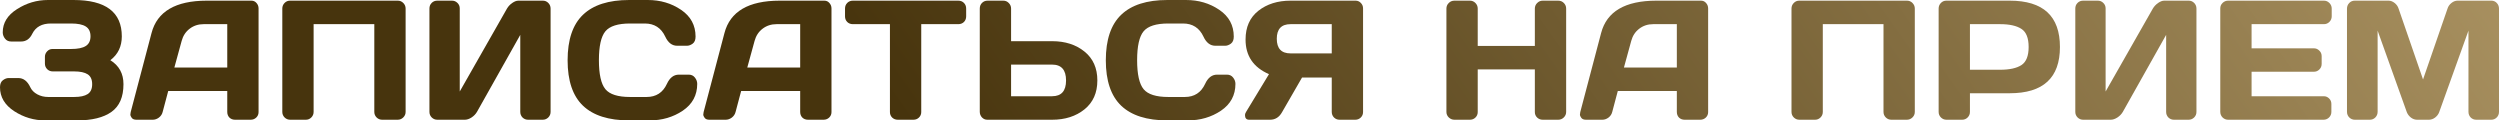 <?xml version="1.0" encoding="UTF-8"?> <svg xmlns="http://www.w3.org/2000/svg" width="1059" height="51" viewBox="0 0 1059 51" fill="none"> <path d="M0 36.966C0 35.583 0.41 34.586 1.231 33.977C2.052 33.367 2.849 33.062 3.623 33.062H7.773C9.93 33.062 11.619 34.363 12.838 36.966C13.424 38.209 14.409 39.206 15.792 39.956C17.176 40.706 18.712 41.081 20.4 41.081H31.409C33.965 41.081 35.876 40.671 37.142 39.85C38.408 39.03 39.041 37.635 39.041 35.665C39.041 33.695 38.408 32.3 37.142 31.479C35.876 30.659 33.965 30.248 31.409 30.248H22.334C21.42 30.248 20.634 29.932 19.978 29.299C19.345 28.642 19.028 27.857 19.028 26.942V24.058C19.028 23.19 19.333 22.428 19.943 21.772C20.576 21.092 21.326 20.752 22.194 20.752H30.108C32.945 20.752 35.02 20.33 36.333 19.485C37.67 18.641 38.338 17.27 38.338 15.37C38.338 13.448 37.67 12.064 36.333 11.22C35.02 10.376 32.945 9.954 30.108 9.954H21.561C17.762 9.954 15.136 11.396 13.682 14.28C12.627 16.484 11.044 17.586 8.934 17.586H4.748C3.623 17.586 2.743 17.176 2.11 16.355C1.477 15.534 1.161 14.643 1.161 13.682C1.161 9.696 3.177 6.425 7.21 3.869C11.243 1.29 15.617 0 20.33 0H31.128C44.775 0 51.598 5.135 51.598 15.405C51.598 19.673 49.98 23.038 46.744 25.5C50.449 27.798 52.301 31.186 52.301 35.665C52.301 41.081 50.601 44.997 47.201 47.412C43.825 49.804 38.971 51 32.64 51H19.169C14.409 51 10.024 49.699 6.014 47.096C2.005 44.47 0 41.093 0 36.966Z" fill="url(#paint0_linear_78_10)"></path> <path d="M55.361 47.483L64.19 13.999C66.581 4.877 74.366 0.305 87.544 0.281H106.502C107.37 0.281 108.085 0.61 108.648 1.266C109.234 1.923 109.527 2.685 109.527 3.552V47.483C109.527 48.397 109.199 49.171 108.542 49.804C107.886 50.414 107.1 50.719 106.186 50.719H99.573C98.612 50.719 97.814 50.414 97.181 49.804C96.572 49.171 96.267 48.374 96.267 47.412V38.549H71.259L68.903 47.412C68.668 48.374 68.141 49.171 67.32 49.804C66.499 50.414 65.632 50.719 64.717 50.719H57.788C56.874 50.719 56.217 50.461 55.819 49.945C55.42 49.406 55.221 48.937 55.221 48.538C55.244 48.139 55.291 47.788 55.361 47.483ZM73.862 28.595H96.267V10.235H86.243C83.992 10.235 82.022 10.88 80.334 12.17C78.669 13.436 77.543 15.148 76.957 17.305L73.862 28.595Z" fill="url(#paint1_linear_78_10)"></path> <path d="M119.586 47.412V3.623C119.586 2.708 119.903 1.923 120.536 1.266C121.169 0.61 121.943 0.281 122.857 0.281H168.511C169.426 0.281 170.199 0.61 170.832 1.266C171.489 1.923 171.817 2.708 171.817 3.623V47.412C171.817 48.327 171.477 49.112 170.797 49.769C170.141 50.402 169.355 50.719 168.441 50.719H161.899C160.984 50.719 160.199 50.402 159.542 49.769C158.886 49.112 158.557 48.327 158.557 47.412V10.235H132.846V47.412C132.846 48.327 132.518 49.112 131.861 49.769C131.228 50.402 130.454 50.719 129.54 50.719H122.928C122.013 50.719 121.228 50.402 120.571 49.769C119.914 49.112 119.586 48.327 119.586 47.412Z" fill="url(#paint2_linear_78_10)"></path> <path d="M181.912 47.412V3.623C181.912 2.661 182.228 1.864 182.861 1.231C183.494 0.598 184.292 0.281 185.253 0.281H191.443C192.358 0.281 193.132 0.598 193.765 1.231C194.421 1.864 194.75 2.638 194.75 3.552V38.76L214.763 3.623C215.302 2.708 216.041 1.923 216.979 1.266C217.917 0.61 218.784 0.281 219.581 0.281H229.957C230.872 0.281 231.646 0.61 232.279 1.266C232.912 1.923 233.228 2.708 233.228 3.623V47.412C233.228 48.327 232.9 49.112 232.243 49.769C231.587 50.402 230.801 50.719 229.887 50.719H223.697C222.782 50.719 221.997 50.402 221.34 49.769C220.707 49.112 220.39 48.327 220.39 47.412V14.772L202.03 47.412C201.491 48.327 200.729 49.112 199.744 49.769C198.759 50.402 197.81 50.719 196.895 50.719H185.253C184.339 50.719 183.553 50.402 182.897 49.769C182.24 49.112 181.912 48.327 181.912 47.412Z" fill="url(#paint3_linear_78_10)"></path> <path d="M246.946 44.775C242.608 40.624 240.439 34.211 240.439 25.535C240.439 16.836 242.608 10.411 246.946 6.261C251.307 2.087 257.837 0 266.537 0H274.38C279.703 0 284.404 1.383 288.484 4.15C292.588 6.917 294.639 10.704 294.639 15.511C294.639 16.895 294.229 17.891 293.408 18.501C292.588 19.087 291.79 19.38 291.017 19.38H286.831C284.674 19.38 282.997 18.09 281.801 15.511C280.066 11.806 277.182 9.954 273.149 9.954H266.888C261.753 9.954 258.271 11.056 256.442 13.26C254.613 15.464 253.699 19.544 253.699 25.5C253.699 31.456 254.613 35.548 256.442 37.775C258.271 39.979 261.753 41.081 266.888 41.081H273.888C277.921 41.081 280.793 39.229 282.505 35.524C283.701 32.921 285.389 31.62 287.57 31.62H291.755C292.857 31.62 293.725 32.03 294.358 32.851C295.014 33.672 295.343 34.563 295.343 35.524C295.343 40.331 293.303 44.118 289.223 46.885C285.143 49.628 280.441 51 275.119 51H266.537C257.837 51 251.307 48.925 246.946 44.775Z" fill="url(#paint4_linear_78_10)"></path> <path d="M298.051 47.483L306.879 13.999C309.271 4.877 317.056 0.305 330.234 0.281H349.192C350.059 0.281 350.774 0.61 351.337 1.266C351.923 1.923 352.217 2.685 352.217 3.552V47.483C352.217 48.397 351.888 49.171 351.232 49.804C350.575 50.414 349.79 50.719 348.875 50.719H342.263C341.301 50.719 340.504 50.414 339.871 49.804C339.261 49.171 338.957 48.374 338.957 47.412V38.549H313.949L311.592 47.412C311.358 48.374 310.83 49.171 310.01 49.804C309.189 50.414 308.321 50.719 307.407 50.719H300.478C299.563 50.719 298.907 50.461 298.508 49.945C298.11 49.406 297.91 48.937 297.91 48.538C297.934 48.139 297.981 47.788 298.051 47.483ZM316.552 28.595H338.957V10.235H328.932C326.681 10.235 324.712 10.88 323.023 12.17C321.359 13.436 320.233 15.148 319.647 17.305L316.552 28.595Z" fill="url(#paint5_linear_78_10)"></path> <path d="M357.95 6.929V3.623C357.95 2.661 358.266 1.864 358.899 1.231C359.532 0.598 360.33 0.281 361.291 0.281H405.925C406.886 0.281 407.683 0.598 408.317 1.231C408.95 1.864 409.266 2.661 409.266 3.623V6.929C409.266 7.89 408.95 8.688 408.317 9.321C407.683 9.93 406.886 10.235 405.925 10.235H390.238V47.483C390.238 48.397 389.91 49.171 389.253 49.804C388.62 50.414 387.846 50.719 386.932 50.719H380.284C379.37 50.719 378.584 50.414 377.928 49.804C377.294 49.171 376.978 48.397 376.978 47.483V10.235H361.291C360.33 10.235 359.532 9.93 358.899 9.321C358.266 8.688 357.95 7.89 357.95 6.929Z" fill="url(#paint6_linear_78_10)"></path> <path d="M415.034 47.342V3.623C415.034 2.661 415.351 1.864 415.984 1.231C416.617 0.598 417.414 0.281 418.376 0.281H424.988C425.903 0.281 426.677 0.61 427.31 1.266C427.966 1.923 428.294 2.708 428.294 3.623V17.445H445.67C451.203 17.445 455.776 18.911 459.387 21.842C463.021 24.773 464.839 28.853 464.839 34.082C464.839 39.311 463.021 43.391 459.387 46.322C455.752 49.253 451.18 50.719 445.67 50.719H418.2C417.332 50.719 416.582 50.39 415.949 49.734C415.339 49.054 415.034 48.257 415.034 47.342ZM428.294 40.765H445.67C449.609 40.765 451.579 38.537 451.579 34.082C451.579 29.603 449.609 27.364 445.67 27.364H428.294V40.765Z" fill="url(#paint7_linear_78_10)"></path> <path d="M474.933 44.775C470.595 40.624 468.426 34.211 468.426 25.535C468.426 16.836 470.595 10.411 474.933 6.261C479.294 2.087 485.825 0 494.524 0H502.368C507.69 0 512.392 1.383 516.472 4.15C520.575 6.917 522.627 10.704 522.627 15.511C522.627 16.895 522.217 17.891 521.396 18.501C520.575 19.087 519.778 19.38 519.004 19.38H514.819C512.661 19.38 510.985 18.09 509.789 15.511C508.054 11.806 505.17 9.954 501.137 9.954H494.876C489.741 9.954 486.259 11.056 484.43 13.26C482.601 15.464 481.686 19.544 481.686 25.5C481.686 31.456 482.601 35.548 484.43 37.775C486.259 39.979 489.741 41.081 494.876 41.081H501.875C505.908 41.081 508.781 39.229 510.492 35.524C511.688 32.921 513.377 31.62 515.557 31.62H519.743C520.845 31.62 521.712 32.03 522.346 32.851C523.002 33.672 523.33 34.563 523.33 35.524C523.33 40.331 521.29 44.118 517.21 46.885C513.13 49.628 508.429 51 503.106 51H494.524C485.825 51 479.294 48.925 474.933 44.775Z" fill="url(#paint8_linear_78_10)"></path> <path d="M527.375 48.714C527.375 48.339 527.528 47.905 527.832 47.412L537.54 31.409C530.904 28.525 527.598 23.624 527.621 16.707C527.621 11.478 529.427 7.433 533.038 4.572C536.672 1.712 541.221 0.281 546.685 0.281H574.225C575.092 0.281 575.831 0.598 576.441 1.231C577.074 1.864 577.39 2.638 577.39 3.552V47.483C577.39 48.397 577.062 49.171 576.406 49.804C575.772 50.414 574.999 50.719 574.084 50.719H567.437C566.522 50.719 565.737 50.402 565.08 49.769C564.447 49.112 564.13 48.327 564.13 47.412V32.851H551.539L543.097 47.483C541.901 49.64 540.201 50.719 537.997 50.719H529.134C527.961 50.719 527.375 50.05 527.375 48.714ZM546.685 10.235C542.792 10.235 540.846 12.299 540.846 16.425C540.846 20.552 542.792 22.616 546.685 22.616H564.13V10.235H546.685Z" fill="url(#paint9_linear_78_10)"></path> <path d="M612.703 47.412V3.623C612.703 2.708 613.032 1.923 613.688 1.266C614.345 0.61 615.154 0.281 616.115 0.281H622.657C623.572 0.281 624.346 0.61 624.979 1.266C625.635 1.923 625.963 2.708 625.963 3.623V19.45H650.162V3.623C650.162 2.708 650.49 1.923 651.147 1.266C651.803 0.61 652.589 0.281 653.503 0.281H660.046C661.007 0.281 661.804 0.61 662.437 1.266C663.094 1.923 663.422 2.708 663.422 3.623V47.412C663.422 48.327 663.082 49.112 662.402 49.769C661.746 50.402 660.96 50.719 660.046 50.719H653.503C652.589 50.719 651.803 50.414 651.147 49.804C650.49 49.171 650.162 48.397 650.162 47.483V29.404H625.963V47.483C625.963 48.397 625.635 49.171 624.979 49.804C624.346 50.414 623.572 50.719 622.657 50.719H616.115C615.201 50.719 614.403 50.402 613.723 49.769C613.043 49.112 612.703 48.327 612.703 47.412Z" fill="url(#paint10_linear_78_10)"></path> <path d="M669.401 47.483L678.23 13.999C680.621 4.877 688.406 0.305 701.584 0.281H720.542C721.41 0.281 722.125 0.61 722.688 1.266C723.274 1.923 723.567 2.685 723.567 3.552V47.483C723.567 48.397 723.239 49.171 722.582 49.804C721.926 50.414 721.14 50.719 720.226 50.719H713.613C712.652 50.719 711.854 50.414 711.221 49.804C710.612 49.171 710.307 48.374 710.307 47.412V38.549H685.299L682.943 47.412C682.708 48.374 682.181 49.171 681.36 49.804C680.539 50.414 679.672 50.719 678.757 50.719H671.828C670.914 50.719 670.257 50.461 669.859 49.945C669.46 49.406 669.261 48.937 669.261 48.538C669.284 48.139 669.331 47.788 669.401 47.483ZM687.902 28.595H710.307V10.235H700.283C698.032 10.235 696.062 10.88 694.374 12.17C692.709 13.436 691.583 15.148 690.997 17.305L687.902 28.595Z" fill="url(#paint11_linear_78_10)"></path> <path d="M758.88 47.412V3.623C758.88 2.708 759.197 1.923 759.83 1.266C760.463 0.61 761.237 0.281 762.151 0.281H807.805C808.719 0.281 809.493 0.61 810.126 1.266C810.783 1.923 811.111 2.708 811.111 3.623V47.412C811.111 48.327 810.771 49.112 810.091 49.769C809.434 50.402 808.649 50.719 807.734 50.719H801.192C800.278 50.719 799.492 50.402 798.836 49.769C798.179 49.112 797.851 48.327 797.851 47.412V10.235H772.14V47.412C772.14 48.327 771.812 49.112 771.155 49.769C770.522 50.402 769.748 50.719 768.834 50.719H762.221C761.307 50.719 760.521 50.402 759.865 49.769C759.208 49.112 758.88 48.327 758.88 47.412Z" fill="url(#paint12_linear_78_10)"></path> <path d="M821.206 47.412V3.623C821.206 2.708 821.522 1.923 822.155 1.266C822.788 0.61 823.562 0.281 824.477 0.281H851.313C865.499 0.281 872.592 6.823 872.592 19.908C872.592 32.968 865.499 39.499 851.313 39.499H834.466V47.412C834.466 48.327 834.137 49.112 833.481 49.769C832.848 50.402 832.074 50.719 831.159 50.719H824.547C823.632 50.719 822.847 50.402 822.19 49.769C821.534 49.112 821.206 48.327 821.206 47.412ZM834.466 29.545H847.303C851.243 29.545 854.232 28.888 856.272 27.575C858.312 26.239 859.332 23.683 859.332 19.908C859.332 16.109 858.312 13.553 856.272 12.24C854.232 10.903 851.243 10.235 847.303 10.235H834.466V29.545Z" fill="url(#paint13_linear_78_10)"></path> <path d="M879.099 47.412V3.623C879.099 2.661 879.416 1.864 880.049 1.231C880.682 0.598 881.479 0.281 882.441 0.281H888.631C889.546 0.281 890.319 0.598 890.952 1.231C891.609 1.864 891.937 2.638 891.937 3.552V38.76L911.95 3.623C912.49 2.708 913.228 1.923 914.166 1.266C915.104 0.61 915.972 0.281 916.769 0.281H927.145C928.059 0.281 928.833 0.61 929.466 1.266C930.099 1.923 930.416 2.708 930.416 3.623V47.412C930.416 48.327 930.088 49.112 929.431 49.769C928.774 50.402 927.989 50.719 927.074 50.719H920.884C919.97 50.719 919.184 50.402 918.528 49.769C917.894 49.112 917.578 48.327 917.578 47.412V14.772L899.218 47.412C898.679 48.327 897.917 49.112 896.932 49.769C895.947 50.402 894.997 50.719 894.083 50.719H882.441C881.526 50.719 880.741 50.402 880.084 49.769C879.428 49.112 879.099 48.327 879.099 47.412Z" fill="url(#paint14_linear_78_10)"></path> <path d="M940.51 47.342V3.552C940.51 2.638 940.839 1.864 941.495 1.231C942.152 0.598 942.937 0.281 943.852 0.281H984.406C985.32 0.281 986.094 0.61 986.727 1.266C987.383 1.923 987.712 2.708 987.712 3.623V6.929C987.712 7.843 987.383 8.629 986.727 9.286C986.094 9.919 985.32 10.235 984.406 10.235H953.77V20.47H980.15C981.064 20.47 981.838 20.799 982.471 21.455C983.128 22.088 983.456 22.862 983.456 23.777V27.083C983.456 27.997 983.128 28.783 982.471 29.439C981.838 30.072 981.064 30.389 980.15 30.389H953.77V40.765H984.335C985.226 40.765 985.988 41.081 986.621 41.715C987.254 42.348 987.571 43.121 987.571 44.036V47.412C987.571 48.327 987.243 49.112 986.586 49.769C985.93 50.402 985.144 50.719 984.23 50.719H943.852C942.937 50.719 942.152 50.402 941.495 49.769C940.839 49.112 940.51 48.303 940.51 47.342Z" fill="url(#paint15_linear_78_10)"></path> <path d="M994.183 47.342V3.693C994.183 2.732 994.5 1.923 995.133 1.266C995.766 0.61 996.54 0.281 997.454 0.281H1011.77C1012.68 0.281 1013.55 0.61 1014.37 1.266C1015.19 1.923 1015.74 2.708 1016.03 3.623L1026.4 33.66L1036.78 3.623C1037.06 2.708 1037.61 1.923 1038.43 1.266C1039.25 0.61 1040.12 0.281 1041.03 0.281H1055.35C1056.26 0.281 1057.02 0.61 1057.63 1.266C1058.27 1.923 1058.58 2.732 1058.58 3.693V47.342C1058.58 48.303 1058.26 49.112 1057.6 49.769C1056.97 50.402 1056.19 50.719 1055.28 50.719H1048.95C1048.03 50.719 1047.25 50.402 1046.59 49.769C1045.96 49.112 1045.64 48.303 1045.64 47.342V12.979L1033.22 47.553C1032.9 48.421 1032.32 49.171 1031.5 49.804C1030.68 50.414 1029.81 50.719 1028.9 50.719H1023.87C1022.95 50.719 1022.09 50.414 1021.27 49.804C1020.47 49.171 1019.89 48.421 1019.54 47.553L1007.16 12.979V47.342C1007.16 48.303 1006.83 49.112 1006.18 49.769C1005.54 50.402 1004.77 50.719 1003.86 50.719H997.525C996.61 50.719 995.825 50.402 995.168 49.769C994.512 49.112 994.183 48.303 994.183 47.342Z" fill="url(#paint16_linear_78_10)"></path> <defs> <linearGradient id="paint0_linear_78_10" x1="-5.319" y1="290.829" x2="1023.61" y2="-434.372" gradientUnits="userSpaceOnUse"> <stop offset="0.362" stop-color="#47340D"></stop> <stop offset="0.948" stop-color="#C1A875"></stop> </linearGradient> <linearGradient id="paint1_linear_78_10" x1="-5.319" y1="290.829" x2="1023.61" y2="-434.372" gradientUnits="userSpaceOnUse"> <stop offset="0.362" stop-color="#47340D"></stop> <stop offset="0.948" stop-color="#C1A875"></stop> </linearGradient> <linearGradient id="paint2_linear_78_10" x1="-5.319" y1="290.829" x2="1023.61" y2="-434.372" gradientUnits="userSpaceOnUse"> <stop offset="0.362" stop-color="#47340D"></stop> <stop offset="0.948" stop-color="#C1A875"></stop> </linearGradient> <linearGradient id="paint3_linear_78_10" x1="-5.319" y1="290.829" x2="1023.61" y2="-434.372" gradientUnits="userSpaceOnUse"> <stop offset="0.362" stop-color="#47340D"></stop> <stop offset="0.948" stop-color="#C1A875"></stop> </linearGradient> <linearGradient id="paint4_linear_78_10" x1="-5.319" y1="290.829" x2="1023.61" y2="-434.372" gradientUnits="userSpaceOnUse"> <stop offset="0.362" stop-color="#47340D"></stop> <stop offset="0.948" stop-color="#C1A875"></stop> </linearGradient> <linearGradient id="paint5_linear_78_10" x1="-5.319" y1="290.829" x2="1023.61" y2="-434.372" gradientUnits="userSpaceOnUse"> <stop offset="0.362" stop-color="#47340D"></stop> <stop offset="0.948" stop-color="#C1A875"></stop> </linearGradient> <linearGradient id="paint6_linear_78_10" x1="-5.319" y1="290.829" x2="1023.61" y2="-434.372" gradientUnits="userSpaceOnUse"> <stop offset="0.362" stop-color="#47340D"></stop> <stop offset="0.948" stop-color="#C1A875"></stop> </linearGradient> <linearGradient id="paint7_linear_78_10" x1="-5.319" y1="290.829" x2="1023.61" y2="-434.372" gradientUnits="userSpaceOnUse"> <stop offset="0.362" stop-color="#47340D"></stop> <stop offset="0.948" stop-color="#C1A875"></stop> </linearGradient> <linearGradient id="paint8_linear_78_10" x1="-5.319" y1="290.829" x2="1023.61" y2="-434.372" gradientUnits="userSpaceOnUse"> <stop offset="0.362" stop-color="#47340D"></stop> <stop offset="0.948" stop-color="#C1A875"></stop> </linearGradient> <linearGradient id="paint9_linear_78_10" x1="-5.319" y1="290.829" x2="1023.61" y2="-434.372" gradientUnits="userSpaceOnUse"> <stop offset="0.362" stop-color="#47340D"></stop> <stop offset="0.948" stop-color="#C1A875"></stop> </linearGradient> <linearGradient id="paint10_linear_78_10" x1="-5.319" y1="290.829" x2="1023.61" y2="-434.372" gradientUnits="userSpaceOnUse"> <stop offset="0.362" stop-color="#47340D"></stop> <stop offset="0.948" stop-color="#C1A875"></stop> </linearGradient> <linearGradient id="paint11_linear_78_10" x1="-5.319" y1="290.829" x2="1023.61" y2="-434.372" gradientUnits="userSpaceOnUse"> <stop offset="0.362" stop-color="#47340D"></stop> <stop offset="0.948" stop-color="#C1A875"></stop> </linearGradient> <linearGradient id="paint12_linear_78_10" x1="-5.319" y1="290.829" x2="1023.61" y2="-434.372" gradientUnits="userSpaceOnUse"> <stop offset="0.362" stop-color="#47340D"></stop> <stop offset="0.948" stop-color="#C1A875"></stop> </linearGradient> <linearGradient id="paint13_linear_78_10" x1="-5.319" y1="290.829" x2="1023.61" y2="-434.372" gradientUnits="userSpaceOnUse"> <stop offset="0.362" stop-color="#47340D"></stop> <stop offset="0.948" stop-color="#C1A875"></stop> </linearGradient> <linearGradient id="paint14_linear_78_10" x1="-5.319" y1="290.829" x2="1023.61" y2="-434.372" gradientUnits="userSpaceOnUse"> <stop offset="0.362" stop-color="#47340D"></stop> <stop offset="0.948" stop-color="#C1A875"></stop> </linearGradient> <linearGradient id="paint15_linear_78_10" x1="-5.319" y1="290.829" x2="1023.61" y2="-434.372" gradientUnits="userSpaceOnUse"> <stop offset="0.362" stop-color="#47340D"></stop> <stop offset="0.948" stop-color="#C1A875"></stop> </linearGradient> <linearGradient id="paint16_linear_78_10" x1="-5.319" y1="290.829" x2="1023.61" y2="-434.372" gradientUnits="userSpaceOnUse"> <stop offset="0.362" stop-color="#47340D"></stop> <stop offset="0.948" stop-color="#C1A875"></stop> </linearGradient> </defs> </svg> 